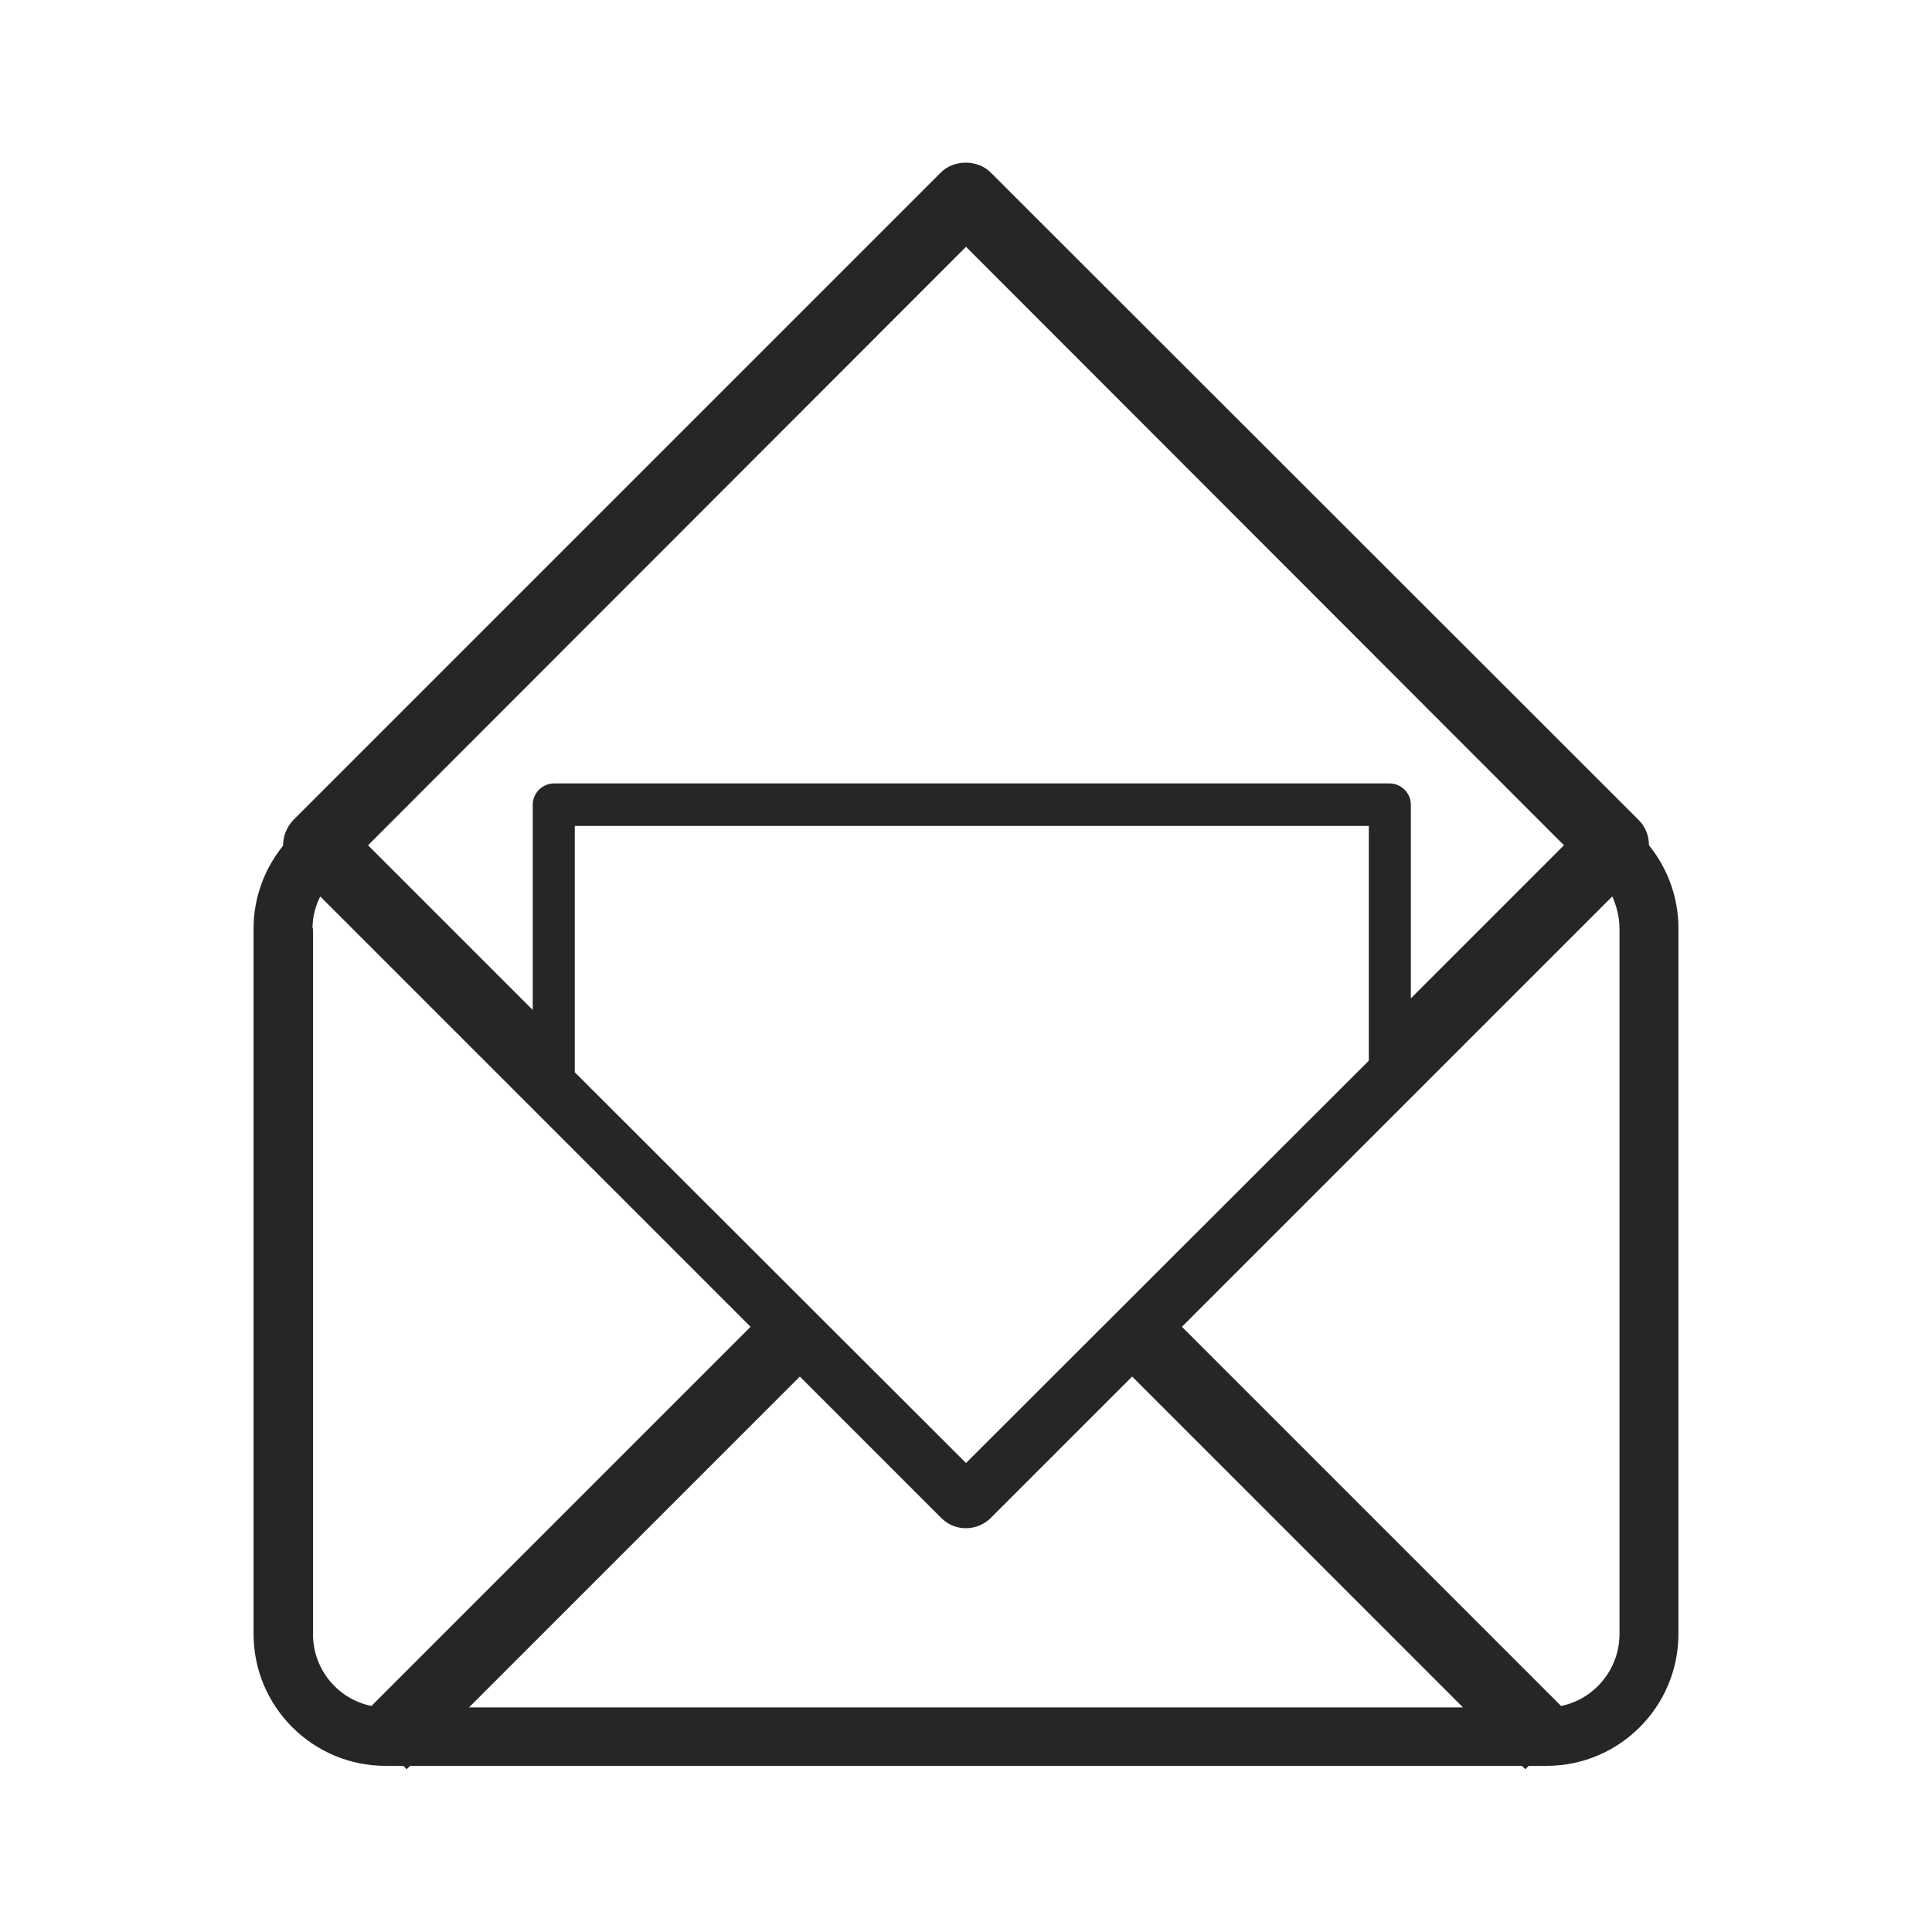 <?xml version="1.0" encoding="utf-8"?>
<!-- Generator: Adobe Illustrator 23.0.4, SVG Export Plug-In . SVG Version: 6.00 Build 0)  -->
<svg version="1.1" id="Layer_1" xmlns="http://www.w3.org/2000/svg" xmlns:xlink="http://www.w3.org/1999/xlink" x="0px" y="0px"
	 viewBox="0 0 40 40" style="enable-background:new 0 0 40 40;" xml:space="preserve">
<style type="text/css">
	.st0{clip-path:url(#SVGID_2_);}
	.st1{clip-path:url(#SVGID_6_);}
	.st2{opacity:0.7;clip-path:url(#SVGID_2_);fill:#303030;}
	.st3{fill:#EDEDED;}
	.st4{clip-path:url(#SVGID_38_);}
	.st5{fill:#F77100;}
	.st6{fill:#272525;}
	.st7{clip-path:url(#SVGID_63_);}
	.st8{opacity:0.7;fill:#303030;}
	.st9{fill:#F2F2F2;}
	.st10{fill:#F4F4F4;}
	.st11{fill:none;stroke:#424D53;stroke-width:0.5;stroke-miterlimit:10;}
	.st12{fill:#C1C1C1;}
	.st13{fill:#E0E0E0;}
	.st14{fill:none;stroke:#1F2A2E;stroke-width:0.5;stroke-miterlimit:10;}
	.st15{fill:none;stroke:#EDEDED;stroke-width:2;stroke-miterlimit:10;}
	.st16{fill:#FFFFFF;}
	.st17{opacity:0.7;fill:#292B28;}
	.st18{fill:#4F4F4F;}
	.st19{fill:#424D53;}
	.st20{fill:url(#SVGID_93_);}
	.st21{fill:url(#SVGID_94_);}
	.st22{fill-rule:evenodd;clip-rule:evenodd;fill:#FFFFFF;}
	.st23{fill:url(#SVGID_96_);}
	.st24{fill-rule:evenodd;clip-rule:evenodd;fill:#FCFCFC;}
	.st25{fill:url(#SVGID_100_);}
	.st26{fill:url(#SVGID_101_);}
	.st27{fill:url(#SVGID_102_);}
	.st28{fill:url(#SVGID_105_);}
	.st29{fill:url(#SVGID_106_);}
	.st30{fill:url(#SVGID_107_);}
	.st31{clip-path:url(#SVGID_113_);}
	.st32{opacity:0.6;fill:#050505;}
	.st33{fill:none;stroke:#F77100;stroke-width:3;stroke-miterlimit:10;}
	.st34{fill:none;stroke:#CCCCCC;stroke-width:3;stroke-miterlimit:10;}
	.st35{fill:#1B1A18;}
	.st36{fill:url(#SVGID_126_);}
	.st37{fill:url(#SVGID_127_);}
	.st38{fill:url(#SVGID_128_);}
	.st39{fill:#AAAAAA;}
	.st40{opacity:0.6;}
	.st41{fill:url(#SVGID_140_);}
	.st42{fill:url(#SVGID_141_);}
	.st43{fill:url(#SVGID_142_);}
	.st44{fill:#F9F3F5;}
	.st45{fill:#FFFFFF;stroke:#CECECE;stroke-width:2;stroke-miterlimit:10;}
	.st46{fill:#565656;}
	.st47{fill:none;stroke:#F77100;stroke-width:2;stroke-miterlimit:10;}
	.st48{fill:url(#SVGID_145_);}
	.st49{fill:url(#SVGID_146_);}
	.st50{fill:url(#SVGID_147_);}
	.st51{fill:#272525;stroke:#000000;stroke-width:0.5;stroke-miterlimit:10;}
</style>
<g id="XMLID_187_">
	<path id="XMLID_188_" class="st6" d="M5.86,17.51c-0.38,0.47-0.61,1.07-0.61,1.71v14.61c0,1.51,1.23,2.73,2.73,2.73h0.37l0.07,0.07
		l0.07-0.07h23.02l0.07,0.07l0.07-0.07h0.37c1.51,0,2.73-1.23,2.73-2.73V19.22c0-0.65-0.23-1.25-0.61-1.72
		c0-0.19-0.07-0.38-0.21-0.52L20.51,3.57c-0.27-0.27-0.76-0.27-1.03,0L6.07,16.98C5.93,17.13,5.86,17.32,5.86,17.51z M9.71,35.35
		l6.85-6.85l2.93,2.93c0.14,0.14,0.32,0.21,0.51,0.21c0.19,0,0.38-0.08,0.51-0.21l2.93-2.93l6.85,6.85H9.71z M11.9,22.2v-5.1h16.44
		v4.86L20,30.29L11.9,22.2z M33.53,19.22v14.61c0,0.73-0.52,1.35-1.21,1.49l-7.85-7.85l8.91-8.91
		C33.47,18.76,33.53,18.99,33.53,19.22z M20,5.11L32.38,17.5l-3.17,3.17v-4.01c0-0.24-0.2-0.44-0.44-0.44H11.47
		c-0.24,0-0.44,0.2-0.44,0.44v4.25L7.62,17.5L20,5.11z M6.47,19.22c0-0.24,0.06-0.46,0.16-0.66l8.91,8.91l-7.85,7.85
		c-0.69-0.14-1.21-0.75-1.21-1.49V19.22z"/>
</g>
</svg>

